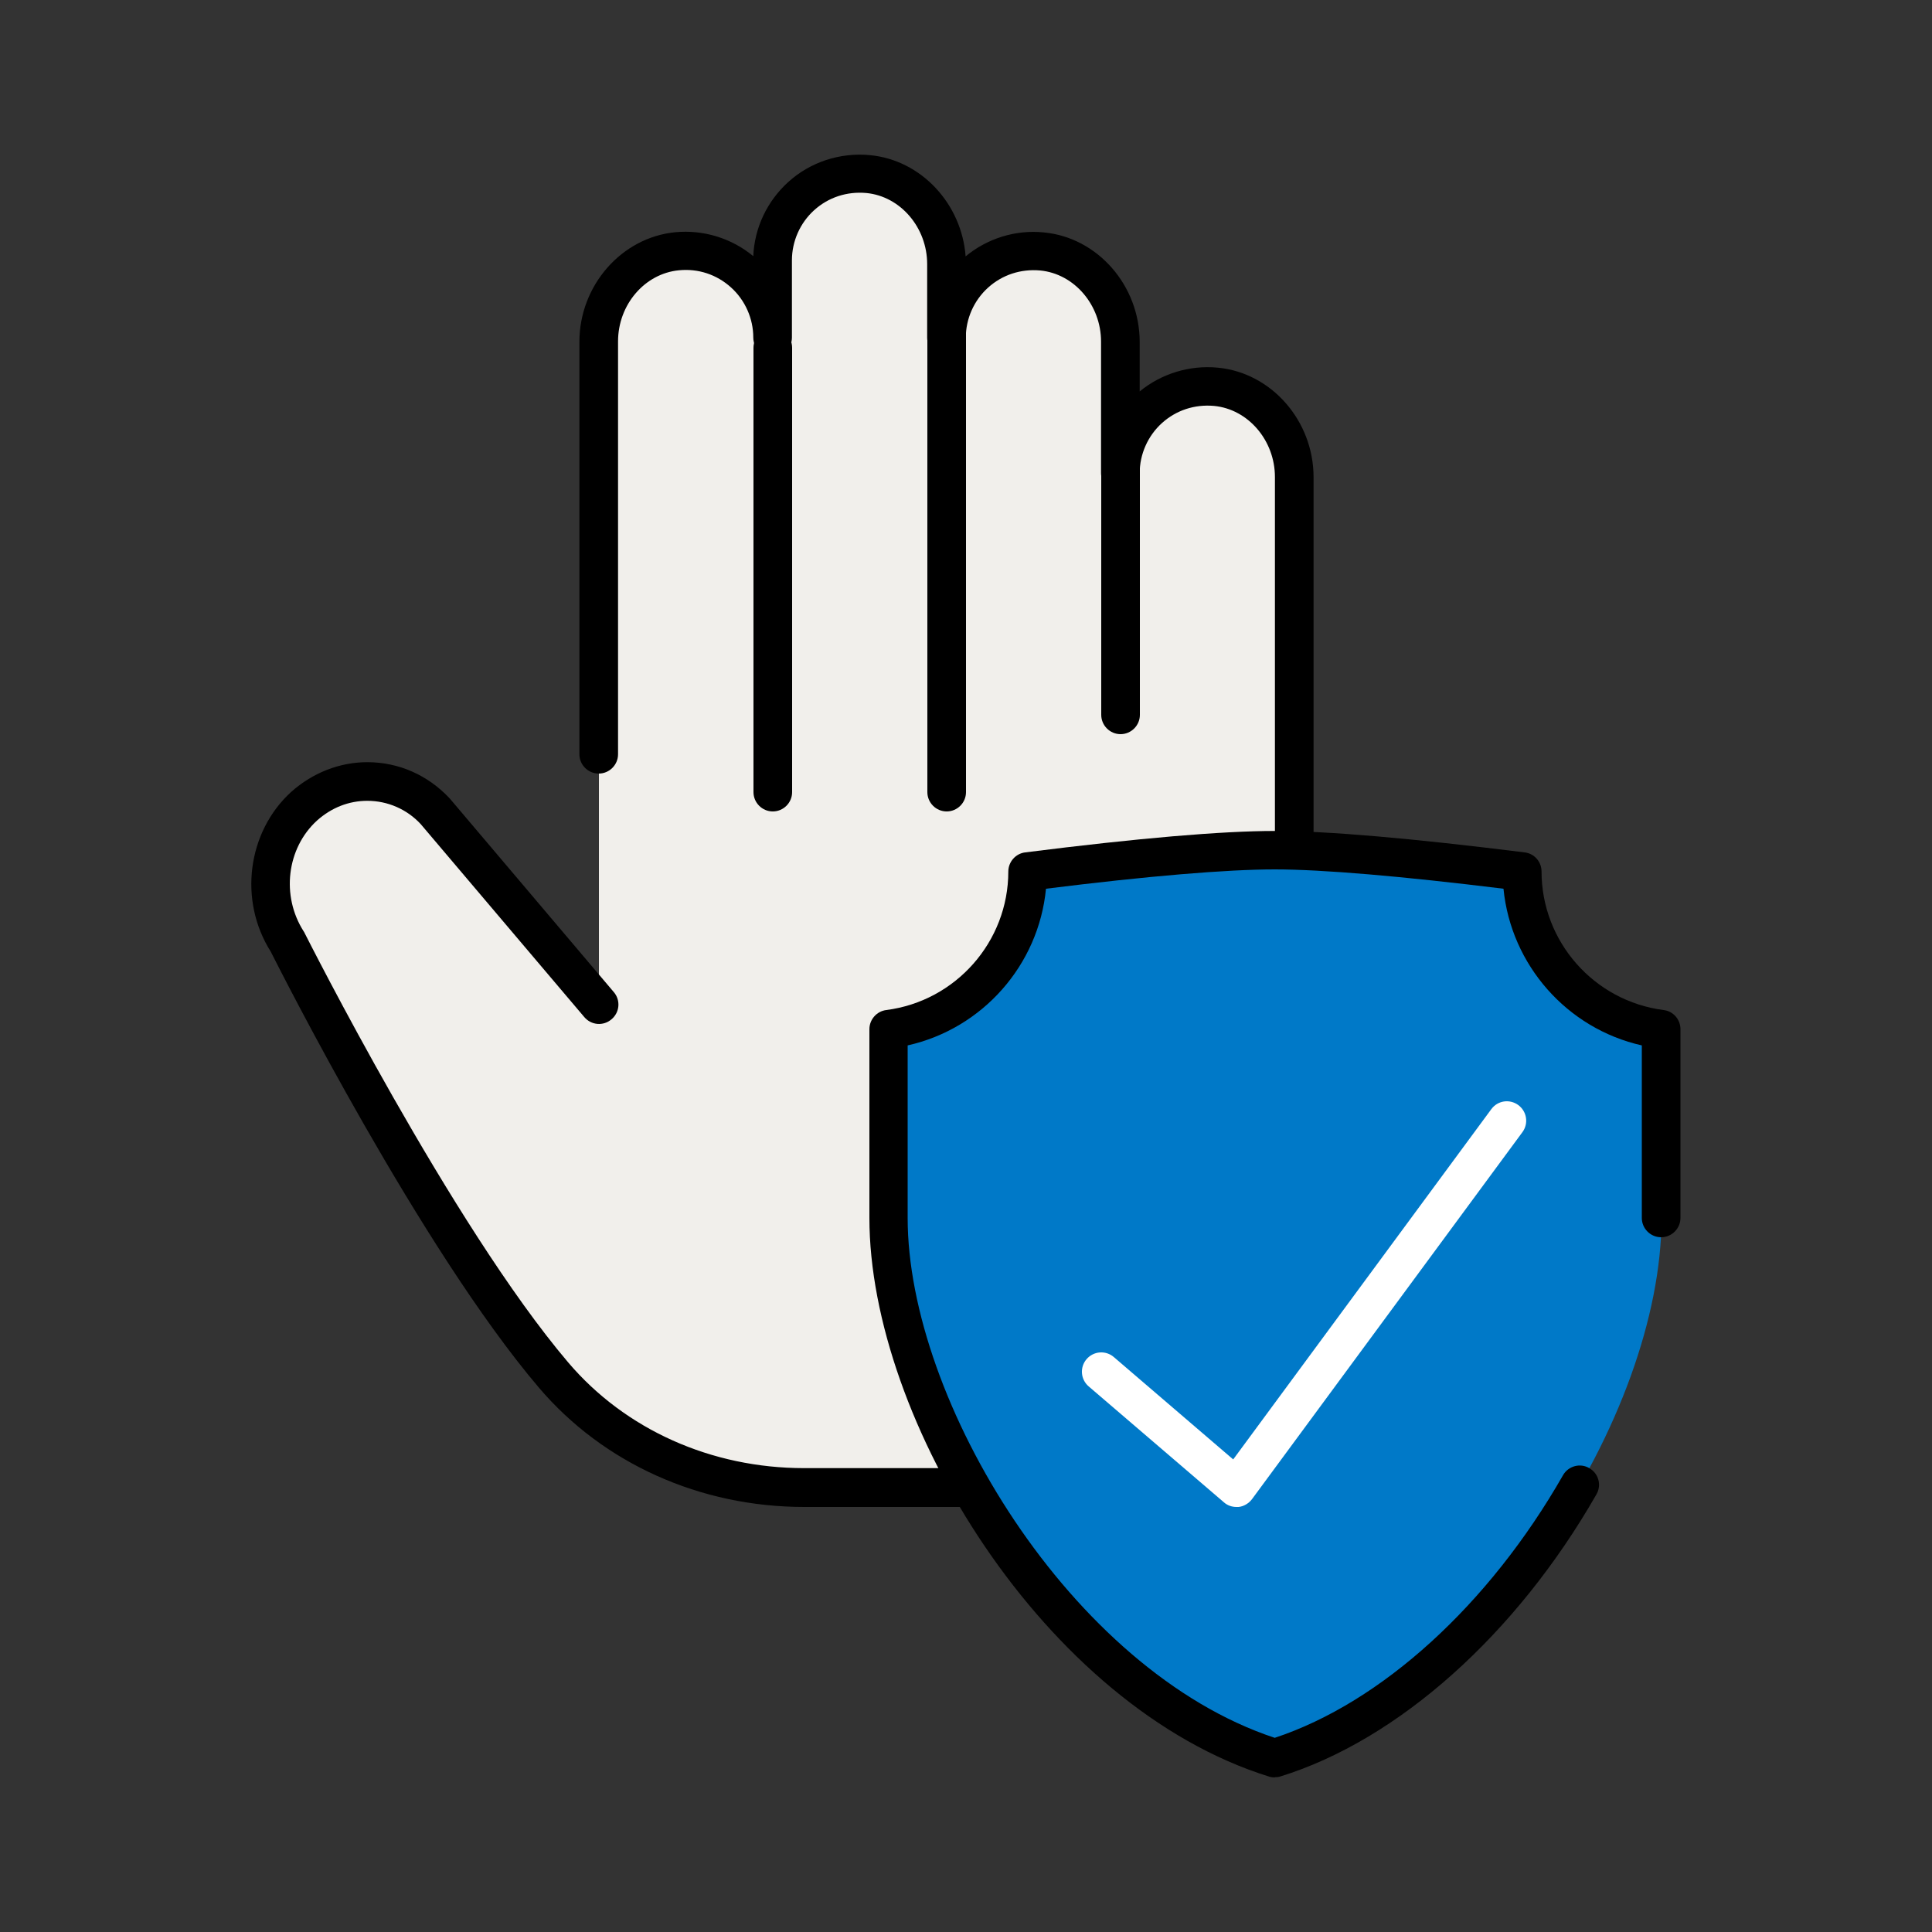 <svg width="60" height="60" viewBox="0 0 60 60" fill="none" xmlns="http://www.w3.org/2000/svg">
<rect x="0" y="0" width="60" height="60" fill="#333333" stroke="none"/>
<path d="M18.6 31.2L13.524 25.212C12.942 24.588 12.174 24.276 11.4 24.276C10.704 24.276 10.014 24.534 9.444 25.044C8.286 26.1 8.064 27.918 8.928 29.262C8.928 29.262 13.476 38.346 17.19 42.714C19.116 44.982 22.002 46.206 24.978 46.206H29.784C35.538 46.206 40.2 41.544 40.2 35.79V14.814C40.2 13.404 39.168 12.144 37.764 12.012C36.156 11.856 34.8 13.122 34.8 14.7V10.614C34.8 9.204 33.768 7.944 32.364 7.812C30.756 7.656 29.4 8.922 29.4 10.5V8.214C29.4 6.804 28.368 5.544 26.964 5.412C25.356 5.256 24 6.522 24 8.1V10.5C24 8.922 22.644 7.662 21.036 7.812C19.632 7.944 18.6 9.204 18.6 10.614V23.436" fill="#F1EFEB"/>
<path d="M29.784 46.8H24.978C21.744 46.8 18.738 45.45 16.734 43.092C13.08 38.796 8.736 30.204 8.406 29.55C7.404 27.966 7.68 25.836 9.042 24.594C9.708 24 10.548 23.67 11.406 23.67C12.384 23.67 13.29 24.072 13.968 24.798L19.062 30.81C19.278 31.062 19.248 31.44 18.99 31.656C18.738 31.872 18.36 31.842 18.144 31.584L13.068 25.596C12.642 25.134 12.042 24.87 11.406 24.87C10.836 24.87 10.296 25.08 9.846 25.482C8.904 26.34 8.724 27.822 9.432 28.926C9.444 28.944 9.456 28.962 9.462 28.98C9.51 29.07 14.022 38.046 17.646 42.312C19.422 44.4 22.092 45.594 24.972 45.594H29.778C35.19 45.594 39.594 41.19 39.594 35.772V14.814C39.594 13.68 38.766 12.708 37.704 12.606C37.104 12.552 36.528 12.738 36.084 13.14C35.646 13.536 35.394 14.106 35.394 14.694C35.394 15.024 35.124 15.294 34.794 15.294C34.464 15.294 34.194 15.024 34.194 14.694V10.608C34.194 9.474 33.366 8.502 32.304 8.4C31.704 8.346 31.128 8.532 30.684 8.934C30.246 9.33 29.994 9.9 29.994 10.488C29.994 10.818 29.724 11.088 29.394 11.088C29.064 11.088 28.794 10.818 28.794 10.488V8.202C28.794 7.068 27.966 6.096 26.904 5.994C26.304 5.94 25.728 6.126 25.284 6.528C24.846 6.924 24.594 7.494 24.594 8.082V10.482C24.594 10.812 24.324 11.082 23.994 11.082C23.664 11.082 23.394 10.812 23.394 10.482C23.394 9.894 23.142 9.324 22.704 8.928C22.26 8.526 21.684 8.334 21.084 8.394C20.022 8.496 19.194 9.462 19.194 10.602V23.424C19.194 23.754 18.924 24.024 18.594 24.024C18.264 24.024 17.994 23.754 17.994 23.424V10.614C17.994 8.868 19.302 7.374 20.97 7.212C21.846 7.128 22.722 7.398 23.394 7.956C23.43 7.08 23.82 6.252 24.474 5.658C25.158 5.034 26.088 4.728 27.018 4.818C28.608 4.968 29.868 6.33 29.988 7.962C30.66 7.404 31.542 7.128 32.418 7.218C34.086 7.374 35.394 8.868 35.394 10.62V12.156C36.066 11.604 36.942 11.334 37.818 11.418C39.486 11.574 40.794 13.068 40.794 14.82V35.778C40.794 41.856 35.85 46.8 29.778 46.8H29.784Z" fill="black"/>
<path d="M34.8 22.8C34.47 22.8 34.2 22.53 34.2 22.2V13.2C34.2 12.87 34.47 12.6 34.8 12.6C35.13 12.6 35.4 12.87 35.4 13.2V22.2C35.4 22.53 35.13 22.8 34.8 22.8Z" fill="black"/>
<path d="M29.4 25.2C29.07 25.2 28.8 24.93 28.8 24.6V9.6C28.8 9.27 29.07 9 29.4 9C29.73 9 30 9.27 30 9.6V24.6C30 24.93 29.73 25.2 29.4 25.2Z" fill="black"/>
<path d="M24 25.2C23.67 25.2 23.4 24.93 23.4 24.6V10.8C23.4 10.47 23.67 10.2 24 10.2C24.33 10.2 24.6 10.47 24.6 10.8V24.6C24.6 24.93 24.33 25.2 24 25.2Z" fill="black"/>
<path d="M47.28 27.066C44.7 26.742 41.562 26.4 39.6 26.4C37.638 26.4 34.494 26.736 31.92 27.066C31.92 29.556 30.072 31.65 27.6 31.962V37.824C27.6 43.938 33.072 52.572 39.6 54.6C46.128 52.572 51.6 43.938 51.6 37.824V31.962C49.134 31.65 47.28 29.55 47.28 27.066Z" fill="#0079C8"/>
<path d="M39.6 55.2C39.54 55.2 39.48 55.194 39.42 55.176C32.424 53.004 27 44.07 27 37.824V31.962C27 31.662 27.228 31.404 27.522 31.368C29.682 31.092 31.314 29.244 31.314 27.066C31.314 26.766 31.542 26.508 31.836 26.472C35.346 26.028 37.956 25.806 39.594 25.806C41.232 25.806 43.842 26.034 47.352 26.472C47.652 26.508 47.874 26.766 47.874 27.066C47.874 29.244 49.506 31.092 51.666 31.368C51.966 31.404 52.188 31.662 52.188 31.962V37.824C52.188 38.154 51.918 38.424 51.588 38.424C51.258 38.424 50.988 38.154 50.988 37.824V32.466C48.666 31.944 46.926 29.97 46.692 27.6C43.524 27.21 41.07 27 39.588 27C38.106 27 35.652 27.204 32.484 27.6C32.256 29.97 30.516 31.944 28.188 32.466V37.824C28.188 43.482 33.258 51.876 39.588 53.97C42.906 52.872 46.242 49.836 48.54 45.816C48.702 45.528 49.074 45.426 49.356 45.594C49.644 45.756 49.746 46.122 49.578 46.41C47.088 50.76 43.422 54.036 39.762 55.17C39.702 55.188 39.642 55.194 39.582 55.194L39.6 55.2Z" fill="black"/>
<path d="M38.4 46.8C38.256 46.8 38.118 46.752 38.01 46.656L33.81 43.056C33.558 42.84 33.528 42.462 33.744 42.21C33.96 41.958 34.338 41.928 34.59 42.144L38.298 45.324L46.314 34.446C46.512 34.176 46.884 34.122 47.154 34.32C47.418 34.518 47.478 34.89 47.28 35.16L38.88 46.56C38.778 46.692 38.628 46.782 38.466 46.8C38.442 46.8 38.418 46.8 38.4 46.8Z" fill="white"/>
</svg>
